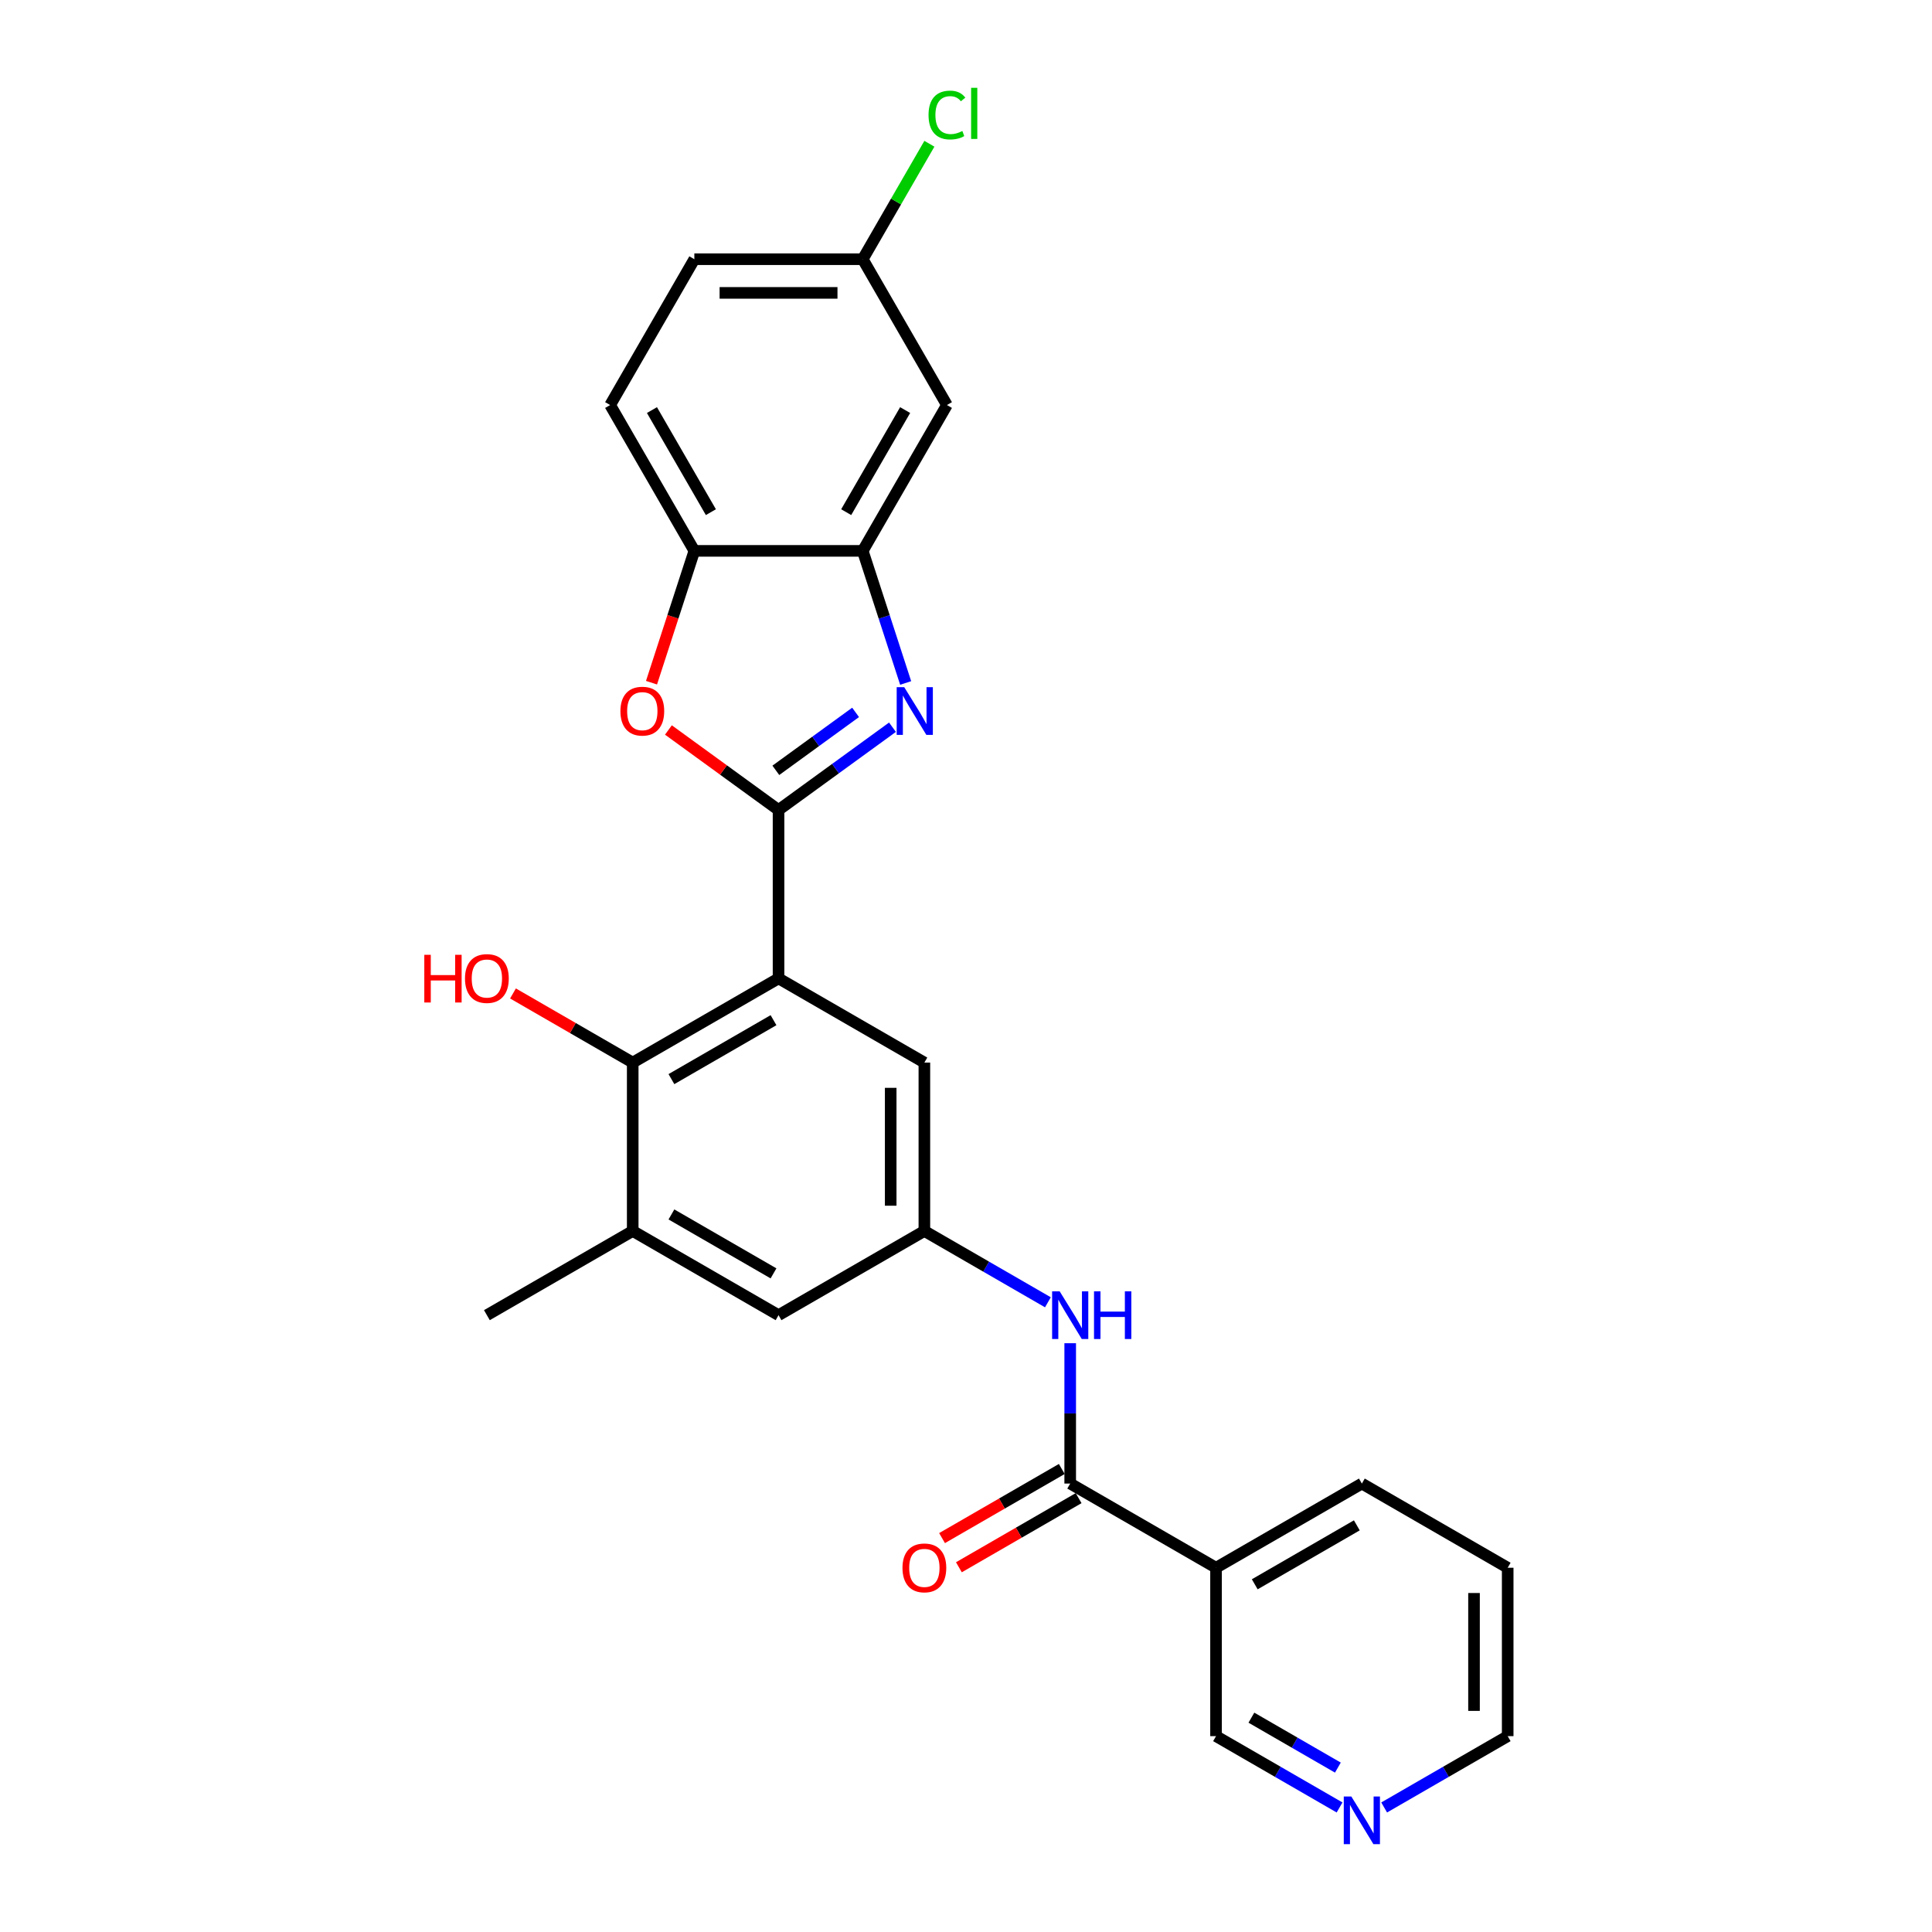 <?xml version='1.0' encoding='iso-8859-1'?>
<svg version='1.1' baseProfile='full'
              xmlns='http://www.w3.org/2000/svg'
                      xmlns:rdkit='http://www.rdkit.org/xml'
                      xmlns:xlink='http://www.w3.org/1999/xlink'
                  xml:space='preserve'
width='1000px' height='1000px' viewBox='0 0 1000 1000'>
<!-- END OF HEADER -->
<rect style='opacity:1.0;fill:#FFFFFF;stroke:none' width='1000' height='1000' x='0' y='0'> </rect>
<path class='bond-0' d='M 402.972,419.253 L 402.972,506.411' style='fill:none;fill-rule:evenodd;stroke:#000000;stroke-width:6px;stroke-linecap:butt;stroke-linejoin:miter;stroke-opacity:1' />
<path class='bond-1' d='M 402.972,419.253 L 432.458,397.83' style='fill:none;fill-rule:evenodd;stroke:#000000;stroke-width:6px;stroke-linecap:butt;stroke-linejoin:miter;stroke-opacity:1' />
<path class='bond-1' d='M 432.458,397.83 L 461.945,376.406' style='fill:none;fill-rule:evenodd;stroke:#0000FF;stroke-width:6px;stroke-linecap:butt;stroke-linejoin:miter;stroke-opacity:1' />
<path class='bond-1' d='M 401.572,398.723 L 422.212,383.727' style='fill:none;fill-rule:evenodd;stroke:#000000;stroke-width:6px;stroke-linecap:butt;stroke-linejoin:miter;stroke-opacity:1' />
<path class='bond-1' d='M 422.212,383.727 L 442.853,368.731' style='fill:none;fill-rule:evenodd;stroke:#0000FF;stroke-width:6px;stroke-linecap:butt;stroke-linejoin:miter;stroke-opacity:1' />
<path class='bond-2' d='M 402.972,419.253 L 374.47,398.545' style='fill:none;fill-rule:evenodd;stroke:#000000;stroke-width:6px;stroke-linecap:butt;stroke-linejoin:miter;stroke-opacity:1' />
<path class='bond-2' d='M 374.47,398.545 L 345.969,377.838' style='fill:none;fill-rule:evenodd;stroke:#FF0000;stroke-width:6px;stroke-linecap:butt;stroke-linejoin:miter;stroke-opacity:1' />
<path class='bond-4' d='M 402.972,506.411 L 327.49,549.991' style='fill:none;fill-rule:evenodd;stroke:#000000;stroke-width:6px;stroke-linecap:butt;stroke-linejoin:miter;stroke-opacity:1' />
<path class='bond-4' d='M 400.365,528.044 L 347.528,558.55' style='fill:none;fill-rule:evenodd;stroke:#000000;stroke-width:6px;stroke-linecap:butt;stroke-linejoin:miter;stroke-opacity:1' />
<path class='bond-11' d='M 402.972,506.411 L 478.453,549.991' style='fill:none;fill-rule:evenodd;stroke:#000000;stroke-width:6px;stroke-linecap:butt;stroke-linejoin:miter;stroke-opacity:1' />
<path class='bond-3' d='M 468.767,353.502 L 457.659,319.316' style='fill:none;fill-rule:evenodd;stroke:#0000FF;stroke-width:6px;stroke-linecap:butt;stroke-linejoin:miter;stroke-opacity:1' />
<path class='bond-3' d='M 457.659,319.316 L 446.551,285.13' style='fill:none;fill-rule:evenodd;stroke:#000000;stroke-width:6px;stroke-linecap:butt;stroke-linejoin:miter;stroke-opacity:1' />
<path class='bond-6' d='M 337.222,353.362 L 348.308,319.246' style='fill:none;fill-rule:evenodd;stroke:#FF0000;stroke-width:6px;stroke-linecap:butt;stroke-linejoin:miter;stroke-opacity:1' />
<path class='bond-6' d='M 348.308,319.246 L 359.393,285.13' style='fill:none;fill-rule:evenodd;stroke:#000000;stroke-width:6px;stroke-linecap:butt;stroke-linejoin:miter;stroke-opacity:1' />
<path class='bond-12' d='M 446.551,285.13 L 490.13,209.648' style='fill:none;fill-rule:evenodd;stroke:#000000;stroke-width:6px;stroke-linecap:butt;stroke-linejoin:miter;stroke-opacity:1' />
<path class='bond-12' d='M 437.992,265.092 L 468.497,212.255' style='fill:none;fill-rule:evenodd;stroke:#000000;stroke-width:6px;stroke-linecap:butt;stroke-linejoin:miter;stroke-opacity:1' />
<path class='bond-26' d='M 446.551,285.13 L 359.393,285.13' style='fill:none;fill-rule:evenodd;stroke:#000000;stroke-width:6px;stroke-linecap:butt;stroke-linejoin:miter;stroke-opacity:1' />
<path class='bond-9' d='M 327.49,549.991 L 327.49,637.149' style='fill:none;fill-rule:evenodd;stroke:#000000;stroke-width:6px;stroke-linecap:butt;stroke-linejoin:miter;stroke-opacity:1' />
<path class='bond-18' d='M 327.49,549.991 L 296.504,532.101' style='fill:none;fill-rule:evenodd;stroke:#000000;stroke-width:6px;stroke-linecap:butt;stroke-linejoin:miter;stroke-opacity:1' />
<path class='bond-18' d='M 296.504,532.101 L 265.518,514.211' style='fill:none;fill-rule:evenodd;stroke:#FF0000;stroke-width:6px;stroke-linecap:butt;stroke-linejoin:miter;stroke-opacity:1' />
<path class='bond-5' d='M 553.935,767.887 L 553.935,731.568' style='fill:none;fill-rule:evenodd;stroke:#000000;stroke-width:6px;stroke-linecap:butt;stroke-linejoin:miter;stroke-opacity:1' />
<path class='bond-5' d='M 553.935,731.568 L 553.935,695.249' style='fill:none;fill-rule:evenodd;stroke:#0000FF;stroke-width:6px;stroke-linecap:butt;stroke-linejoin:miter;stroke-opacity:1' />
<path class='bond-8' d='M 553.935,767.887 L 629.416,811.466' style='fill:none;fill-rule:evenodd;stroke:#000000;stroke-width:6px;stroke-linecap:butt;stroke-linejoin:miter;stroke-opacity:1' />
<path class='bond-14' d='M 549.577,760.339 L 518.591,778.228' style='fill:none;fill-rule:evenodd;stroke:#000000;stroke-width:6px;stroke-linecap:butt;stroke-linejoin:miter;stroke-opacity:1' />
<path class='bond-14' d='M 518.591,778.228 L 487.605,796.118' style='fill:none;fill-rule:evenodd;stroke:#FF0000;stroke-width:6px;stroke-linecap:butt;stroke-linejoin:miter;stroke-opacity:1' />
<path class='bond-14' d='M 558.293,775.435 L 527.307,793.325' style='fill:none;fill-rule:evenodd;stroke:#000000;stroke-width:6px;stroke-linecap:butt;stroke-linejoin:miter;stroke-opacity:1' />
<path class='bond-14' d='M 527.307,793.325 L 496.321,811.214' style='fill:none;fill-rule:evenodd;stroke:#FF0000;stroke-width:6px;stroke-linecap:butt;stroke-linejoin:miter;stroke-opacity:1' />
<path class='bond-16' d='M 359.393,285.13 L 315.813,209.648' style='fill:none;fill-rule:evenodd;stroke:#000000;stroke-width:6px;stroke-linecap:butt;stroke-linejoin:miter;stroke-opacity:1' />
<path class='bond-16' d='M 367.952,265.092 L 337.447,212.255' style='fill:none;fill-rule:evenodd;stroke:#000000;stroke-width:6px;stroke-linecap:butt;stroke-linejoin:miter;stroke-opacity:1' />
<path class='bond-7' d='M 542.395,674.066 L 510.424,655.607' style='fill:none;fill-rule:evenodd;stroke:#0000FF;stroke-width:6px;stroke-linecap:butt;stroke-linejoin:miter;stroke-opacity:1' />
<path class='bond-7' d='M 510.424,655.607 L 478.453,637.149' style='fill:none;fill-rule:evenodd;stroke:#000000;stroke-width:6px;stroke-linecap:butt;stroke-linejoin:miter;stroke-opacity:1' />
<path class='bond-19' d='M 629.416,811.466 L 629.416,898.625' style='fill:none;fill-rule:evenodd;stroke:#000000;stroke-width:6px;stroke-linecap:butt;stroke-linejoin:miter;stroke-opacity:1' />
<path class='bond-22' d='M 629.416,811.466 L 704.898,767.887' style='fill:none;fill-rule:evenodd;stroke:#000000;stroke-width:6px;stroke-linecap:butt;stroke-linejoin:miter;stroke-opacity:1' />
<path class='bond-22' d='M 649.454,820.025 L 702.291,789.52' style='fill:none;fill-rule:evenodd;stroke:#000000;stroke-width:6px;stroke-linecap:butt;stroke-linejoin:miter;stroke-opacity:1' />
<path class='bond-23' d='M 327.49,637.149 L 252.009,680.728' style='fill:none;fill-rule:evenodd;stroke:#000000;stroke-width:6px;stroke-linecap:butt;stroke-linejoin:miter;stroke-opacity:1' />
<path class='bond-28' d='M 327.49,637.149 L 402.972,680.728' style='fill:none;fill-rule:evenodd;stroke:#000000;stroke-width:6px;stroke-linecap:butt;stroke-linejoin:miter;stroke-opacity:1' />
<path class='bond-28' d='M 347.528,628.59 L 400.365,659.095' style='fill:none;fill-rule:evenodd;stroke:#000000;stroke-width:6px;stroke-linecap:butt;stroke-linejoin:miter;stroke-opacity:1' />
<path class='bond-10' d='M 478.453,637.149 L 478.453,549.991' style='fill:none;fill-rule:evenodd;stroke:#000000;stroke-width:6px;stroke-linecap:butt;stroke-linejoin:miter;stroke-opacity:1' />
<path class='bond-10' d='M 461.022,624.075 L 461.022,563.064' style='fill:none;fill-rule:evenodd;stroke:#000000;stroke-width:6px;stroke-linecap:butt;stroke-linejoin:miter;stroke-opacity:1' />
<path class='bond-13' d='M 478.453,637.149 L 402.972,680.728' style='fill:none;fill-rule:evenodd;stroke:#000000;stroke-width:6px;stroke-linecap:butt;stroke-linejoin:miter;stroke-opacity:1' />
<path class='bond-17' d='M 490.13,209.648 L 446.551,134.167' style='fill:none;fill-rule:evenodd;stroke:#000000;stroke-width:6px;stroke-linecap:butt;stroke-linejoin:miter;stroke-opacity:1' />
<path class='bond-15' d='M 693.358,935.541 L 661.387,917.083' style='fill:none;fill-rule:evenodd;stroke:#0000FF;stroke-width:6px;stroke-linecap:butt;stroke-linejoin:miter;stroke-opacity:1' />
<path class='bond-15' d='M 661.387,917.083 L 629.416,898.625' style='fill:none;fill-rule:evenodd;stroke:#000000;stroke-width:6px;stroke-linecap:butt;stroke-linejoin:miter;stroke-opacity:1' />
<path class='bond-15' d='M 692.483,914.908 L 670.103,901.987' style='fill:none;fill-rule:evenodd;stroke:#0000FF;stroke-width:6px;stroke-linecap:butt;stroke-linejoin:miter;stroke-opacity:1' />
<path class='bond-15' d='M 670.103,901.987 L 647.723,889.066' style='fill:none;fill-rule:evenodd;stroke:#000000;stroke-width:6px;stroke-linecap:butt;stroke-linejoin:miter;stroke-opacity:1' />
<path class='bond-29' d='M 716.438,935.541 L 748.408,917.083' style='fill:none;fill-rule:evenodd;stroke:#0000FF;stroke-width:6px;stroke-linecap:butt;stroke-linejoin:miter;stroke-opacity:1' />
<path class='bond-29' d='M 748.408,917.083 L 780.379,898.625' style='fill:none;fill-rule:evenodd;stroke:#000000;stroke-width:6px;stroke-linecap:butt;stroke-linejoin:miter;stroke-opacity:1' />
<path class='bond-20' d='M 315.813,209.648 L 359.393,134.167' style='fill:none;fill-rule:evenodd;stroke:#000000;stroke-width:6px;stroke-linecap:butt;stroke-linejoin:miter;stroke-opacity:1' />
<path class='bond-21' d='M 446.551,134.167 L 463.802,104.288' style='fill:none;fill-rule:evenodd;stroke:#000000;stroke-width:6px;stroke-linecap:butt;stroke-linejoin:miter;stroke-opacity:1' />
<path class='bond-21' d='M 463.802,104.288 L 481.052,74.409' style='fill:none;fill-rule:evenodd;stroke:#00CC00;stroke-width:6px;stroke-linecap:butt;stroke-linejoin:miter;stroke-opacity:1' />
<path class='bond-27' d='M 446.551,134.167 L 359.393,134.167' style='fill:none;fill-rule:evenodd;stroke:#000000;stroke-width:6px;stroke-linecap:butt;stroke-linejoin:miter;stroke-opacity:1' />
<path class='bond-27' d='M 433.477,151.598 L 372.466,151.598' style='fill:none;fill-rule:evenodd;stroke:#000000;stroke-width:6px;stroke-linecap:butt;stroke-linejoin:miter;stroke-opacity:1' />
<path class='bond-25' d='M 704.898,767.887 L 780.379,811.466' style='fill:none;fill-rule:evenodd;stroke:#000000;stroke-width:6px;stroke-linecap:butt;stroke-linejoin:miter;stroke-opacity:1' />
<path class='bond-24' d='M 780.379,898.625 L 780.379,811.466' style='fill:none;fill-rule:evenodd;stroke:#000000;stroke-width:6px;stroke-linecap:butt;stroke-linejoin:miter;stroke-opacity:1' />
<path class='bond-24' d='M 762.948,885.551 L 762.948,824.54' style='fill:none;fill-rule:evenodd;stroke:#000000;stroke-width:6px;stroke-linecap:butt;stroke-linejoin:miter;stroke-opacity:1' />
<path  class='atom-2' d='M 468.028 355.681
L 476.117 368.754
Q 476.919 370.044, 478.209 372.38
Q 479.498 374.716, 479.568 374.856
L 479.568 355.681
L 482.845 355.681
L 482.845 380.364
L 479.464 380.364
L 470.783 366.07
Q 469.772 364.397, 468.691 362.479
Q 467.645 360.562, 467.331 359.969
L 467.331 380.364
L 464.124 380.364
L 464.124 355.681
L 468.028 355.681
' fill='#0000FF'/>
<path  class='atom-3' d='M 321.129 368.092
Q 321.129 362.165, 324.057 358.853
Q 326.986 355.541, 332.459 355.541
Q 337.933 355.541, 340.861 358.853
Q 343.79 362.165, 343.79 368.092
Q 343.79 374.089, 340.826 377.505
Q 337.863 380.887, 332.459 380.887
Q 327.02 380.887, 324.057 377.505
Q 321.129 374.123, 321.129 368.092
M 332.459 378.098
Q 336.224 378.098, 338.246 375.588
Q 340.303 373.043, 340.303 368.092
Q 340.303 363.246, 338.246 360.806
Q 336.224 358.33, 332.459 358.33
Q 328.694 358.33, 326.637 360.771
Q 324.615 363.211, 324.615 368.092
Q 324.615 373.077, 326.637 375.588
Q 328.694 378.098, 332.459 378.098
' fill='#FF0000'/>
<path  class='atom-8' d='M 548.479 668.387
L 556.567 681.46
Q 557.369 682.75, 558.659 685.086
Q 559.949 687.422, 560.018 687.562
L 560.018 668.387
L 563.296 668.387
L 563.296 693.07
L 559.914 693.07
L 551.233 678.776
Q 550.222 677.103, 549.141 675.185
Q 548.095 673.268, 547.781 672.675
L 547.781 693.07
L 544.574 693.07
L 544.574 668.387
L 548.479 668.387
' fill='#0000FF'/>
<path  class='atom-8' d='M 566.259 668.387
L 569.606 668.387
L 569.606 678.881
L 582.226 678.881
L 582.226 668.387
L 585.573 668.387
L 585.573 693.07
L 582.226 693.07
L 582.226 681.67
L 569.606 681.67
L 569.606 693.07
L 566.259 693.07
L 566.259 668.387
' fill='#0000FF'/>
<path  class='atom-15' d='M 467.123 811.536
Q 467.123 805.609, 470.051 802.297
Q 472.98 798.985, 478.453 798.985
Q 483.927 798.985, 486.855 802.297
Q 489.784 805.609, 489.784 811.536
Q 489.784 817.532, 486.821 820.949
Q 483.857 824.331, 478.453 824.331
Q 473.015 824.331, 470.051 820.949
Q 467.123 817.567, 467.123 811.536
M 478.453 821.542
Q 482.219 821.542, 484.241 819.031
Q 486.298 816.486, 486.298 811.536
Q 486.298 806.69, 484.241 804.249
Q 482.219 801.774, 478.453 801.774
Q 474.688 801.774, 472.631 804.214
Q 470.609 806.655, 470.609 811.536
Q 470.609 816.521, 472.631 819.031
Q 474.688 821.542, 478.453 821.542
' fill='#FF0000'/>
<path  class='atom-16' d='M 699.442 929.862
L 707.53 942.936
Q 708.332 944.226, 709.622 946.562
Q 710.912 948.898, 710.981 949.037
L 710.981 929.862
L 714.259 929.862
L 714.259 954.545
L 710.877 954.545
L 702.196 940.251
Q 701.185 938.578, 700.104 936.661
Q 699.058 934.743, 698.744 934.15
L 698.744 954.545
L 695.537 954.545
L 695.537 929.862
L 699.442 929.862
' fill='#0000FF'/>
<path  class='atom-19' d='M 219.621 494.209
L 222.968 494.209
L 222.968 504.703
L 235.588 504.703
L 235.588 494.209
L 238.935 494.209
L 238.935 518.892
L 235.588 518.892
L 235.588 507.492
L 222.968 507.492
L 222.968 518.892
L 219.621 518.892
L 219.621 494.209
' fill='#FF0000'/>
<path  class='atom-19' d='M 240.678 506.481
Q 240.678 500.554, 243.607 497.242
Q 246.535 493.93, 252.009 493.93
Q 257.482 493.93, 260.411 497.242
Q 263.339 500.554, 263.339 506.481
Q 263.339 512.478, 260.376 515.894
Q 257.413 519.276, 252.009 519.276
Q 246.57 519.276, 243.607 515.894
Q 240.678 512.512, 240.678 506.481
M 252.009 516.487
Q 255.774 516.487, 257.796 513.977
Q 259.853 511.432, 259.853 506.481
Q 259.853 501.635, 257.796 499.195
Q 255.774 496.719, 252.009 496.719
Q 248.244 496.719, 246.187 499.16
Q 244.165 501.6, 244.165 506.481
Q 244.165 511.466, 246.187 513.977
Q 248.244 516.487, 252.009 516.487
' fill='#FF0000'/>
<path  class='atom-22' d='M 480.613 59.539
Q 480.613 53.403, 483.471 50.196
Q 486.365 46.954, 491.839 46.954
Q 496.929 46.954, 499.648 50.545
L 497.347 52.427
Q 495.36 49.812, 491.839 49.812
Q 488.108 49.812, 486.121 52.323
Q 484.169 54.798, 484.169 59.539
Q 484.169 64.42, 486.191 66.93
Q 488.248 69.441, 492.222 69.441
Q 494.941 69.441, 498.114 67.802
L 499.09 70.417
Q 497.8 71.254, 495.848 71.742
Q 493.896 72.23, 491.734 72.23
Q 486.365 72.23, 483.471 68.953
Q 480.613 65.675, 480.613 59.539
' fill='#00CC00'/>
<path  class='atom-22' d='M 502.646 45.455
L 505.854 45.455
L 505.854 71.916
L 502.646 71.916
L 502.646 45.455
' fill='#00CC00'/>
</svg>
